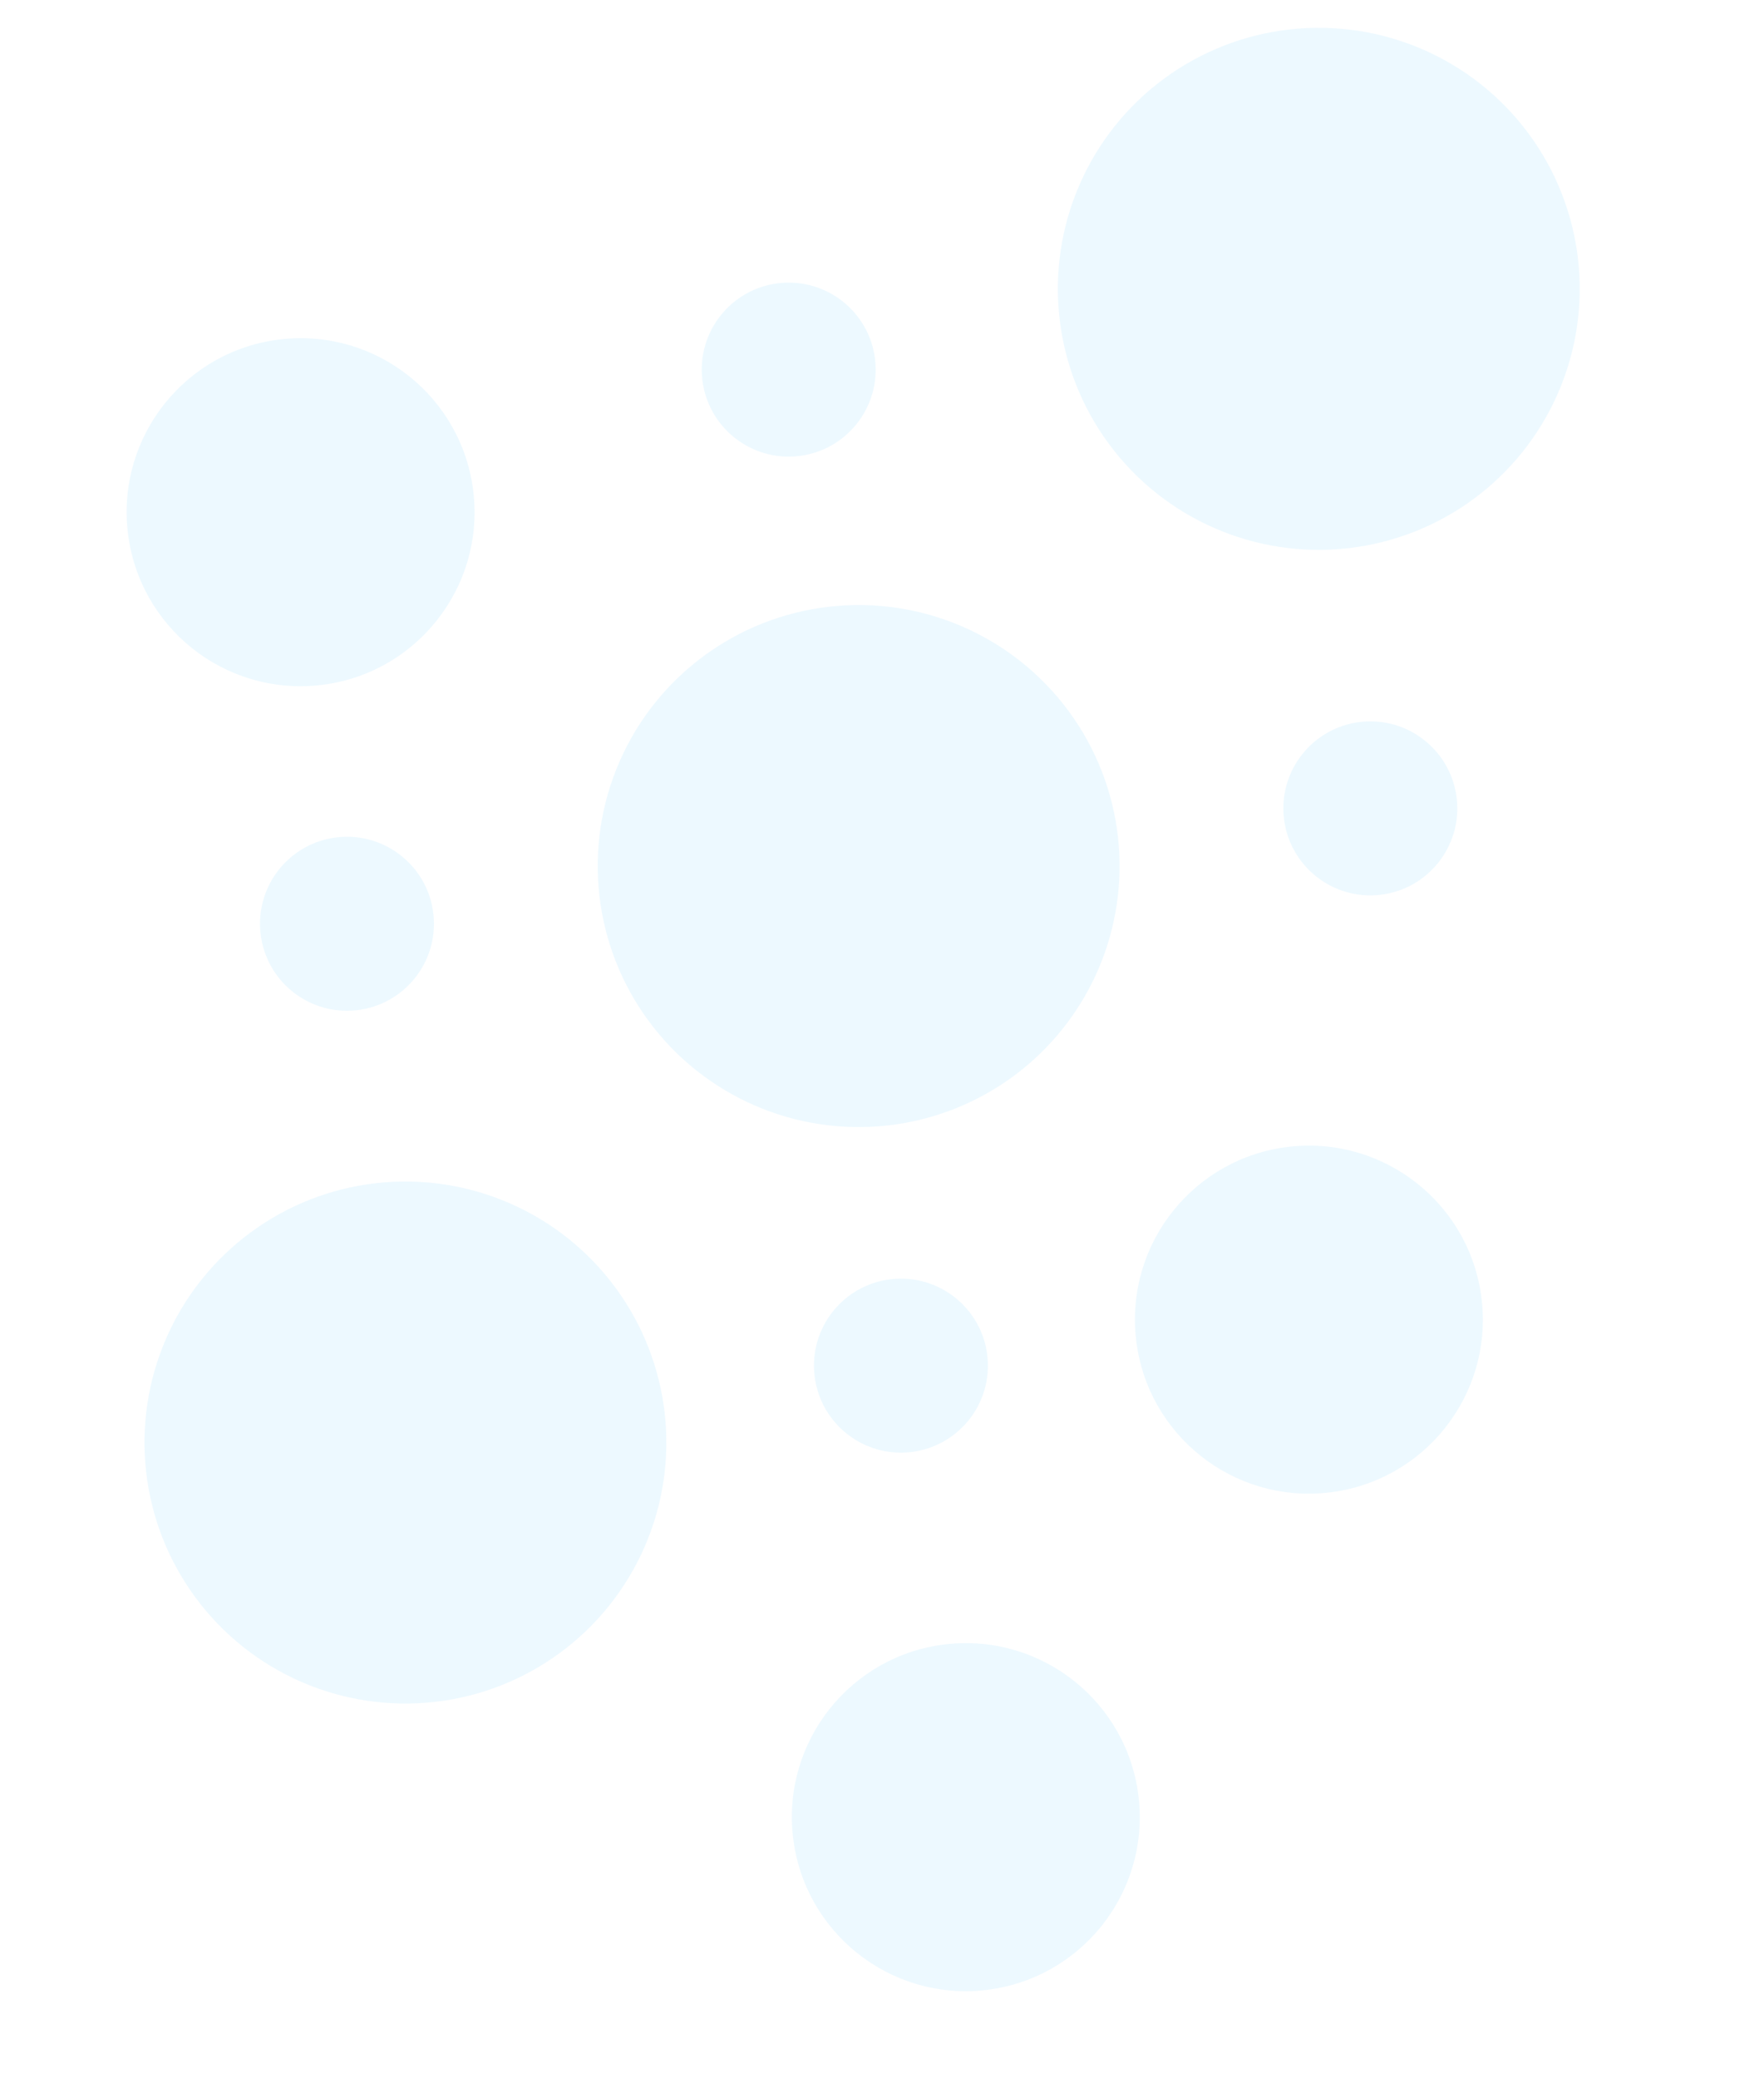 <svg width="400" height="471" viewBox="0 0 400 471" fill="none" xmlns="http://www.w3.org/2000/svg">
<g opacity="0.1">
<circle cx="178.845" cy="83.786" r="19.723" transform="rotate(-96.431 178.845 83.786)" fill="#4CC3FF"/>
<circle cx="310.733" cy="183.243" r="19.723" transform="rotate(-96.431 310.733 183.243)" fill="#4CC3FF"/>
<circle cx="78.679" cy="209.399" r="19.723" transform="rotate(-96.431 78.679 209.399)" fill="#4CC3FF"/>
<circle cx="204.293" cy="309.563" r="19.723" transform="rotate(-96.431 204.293 309.563)" fill="#4CC3FF"/>
<circle cx="219.006" cy="411.911" r="39.446" transform="rotate(-96.431 219.006 411.911)" fill="#4CC3FF"/>
<circle cx="194.706" cy="196.318" r="59.17" transform="rotate(-96.431 194.706 196.318)" fill="#4CC3FF"/>
<circle cx="91.933" cy="326.994" r="59.17" transform="rotate(-96.431 91.933 326.994)" fill="#4CC3FF"/>
<circle cx="299.046" cy="65.474" r="59.17" transform="rotate(-96.431 299.046 65.474)" fill="#4CC3FF"/>
<circle cx="296.802" cy="299.138" r="39.446" transform="rotate(-96.431 296.802 299.138)" fill="#4CC3FF"/>
<circle cx="68.164" cy="116.106" r="39.446" transform="rotate(-96.431 68.164 116.106)" fill="#4CC3FF"/>
</g>
</svg>
